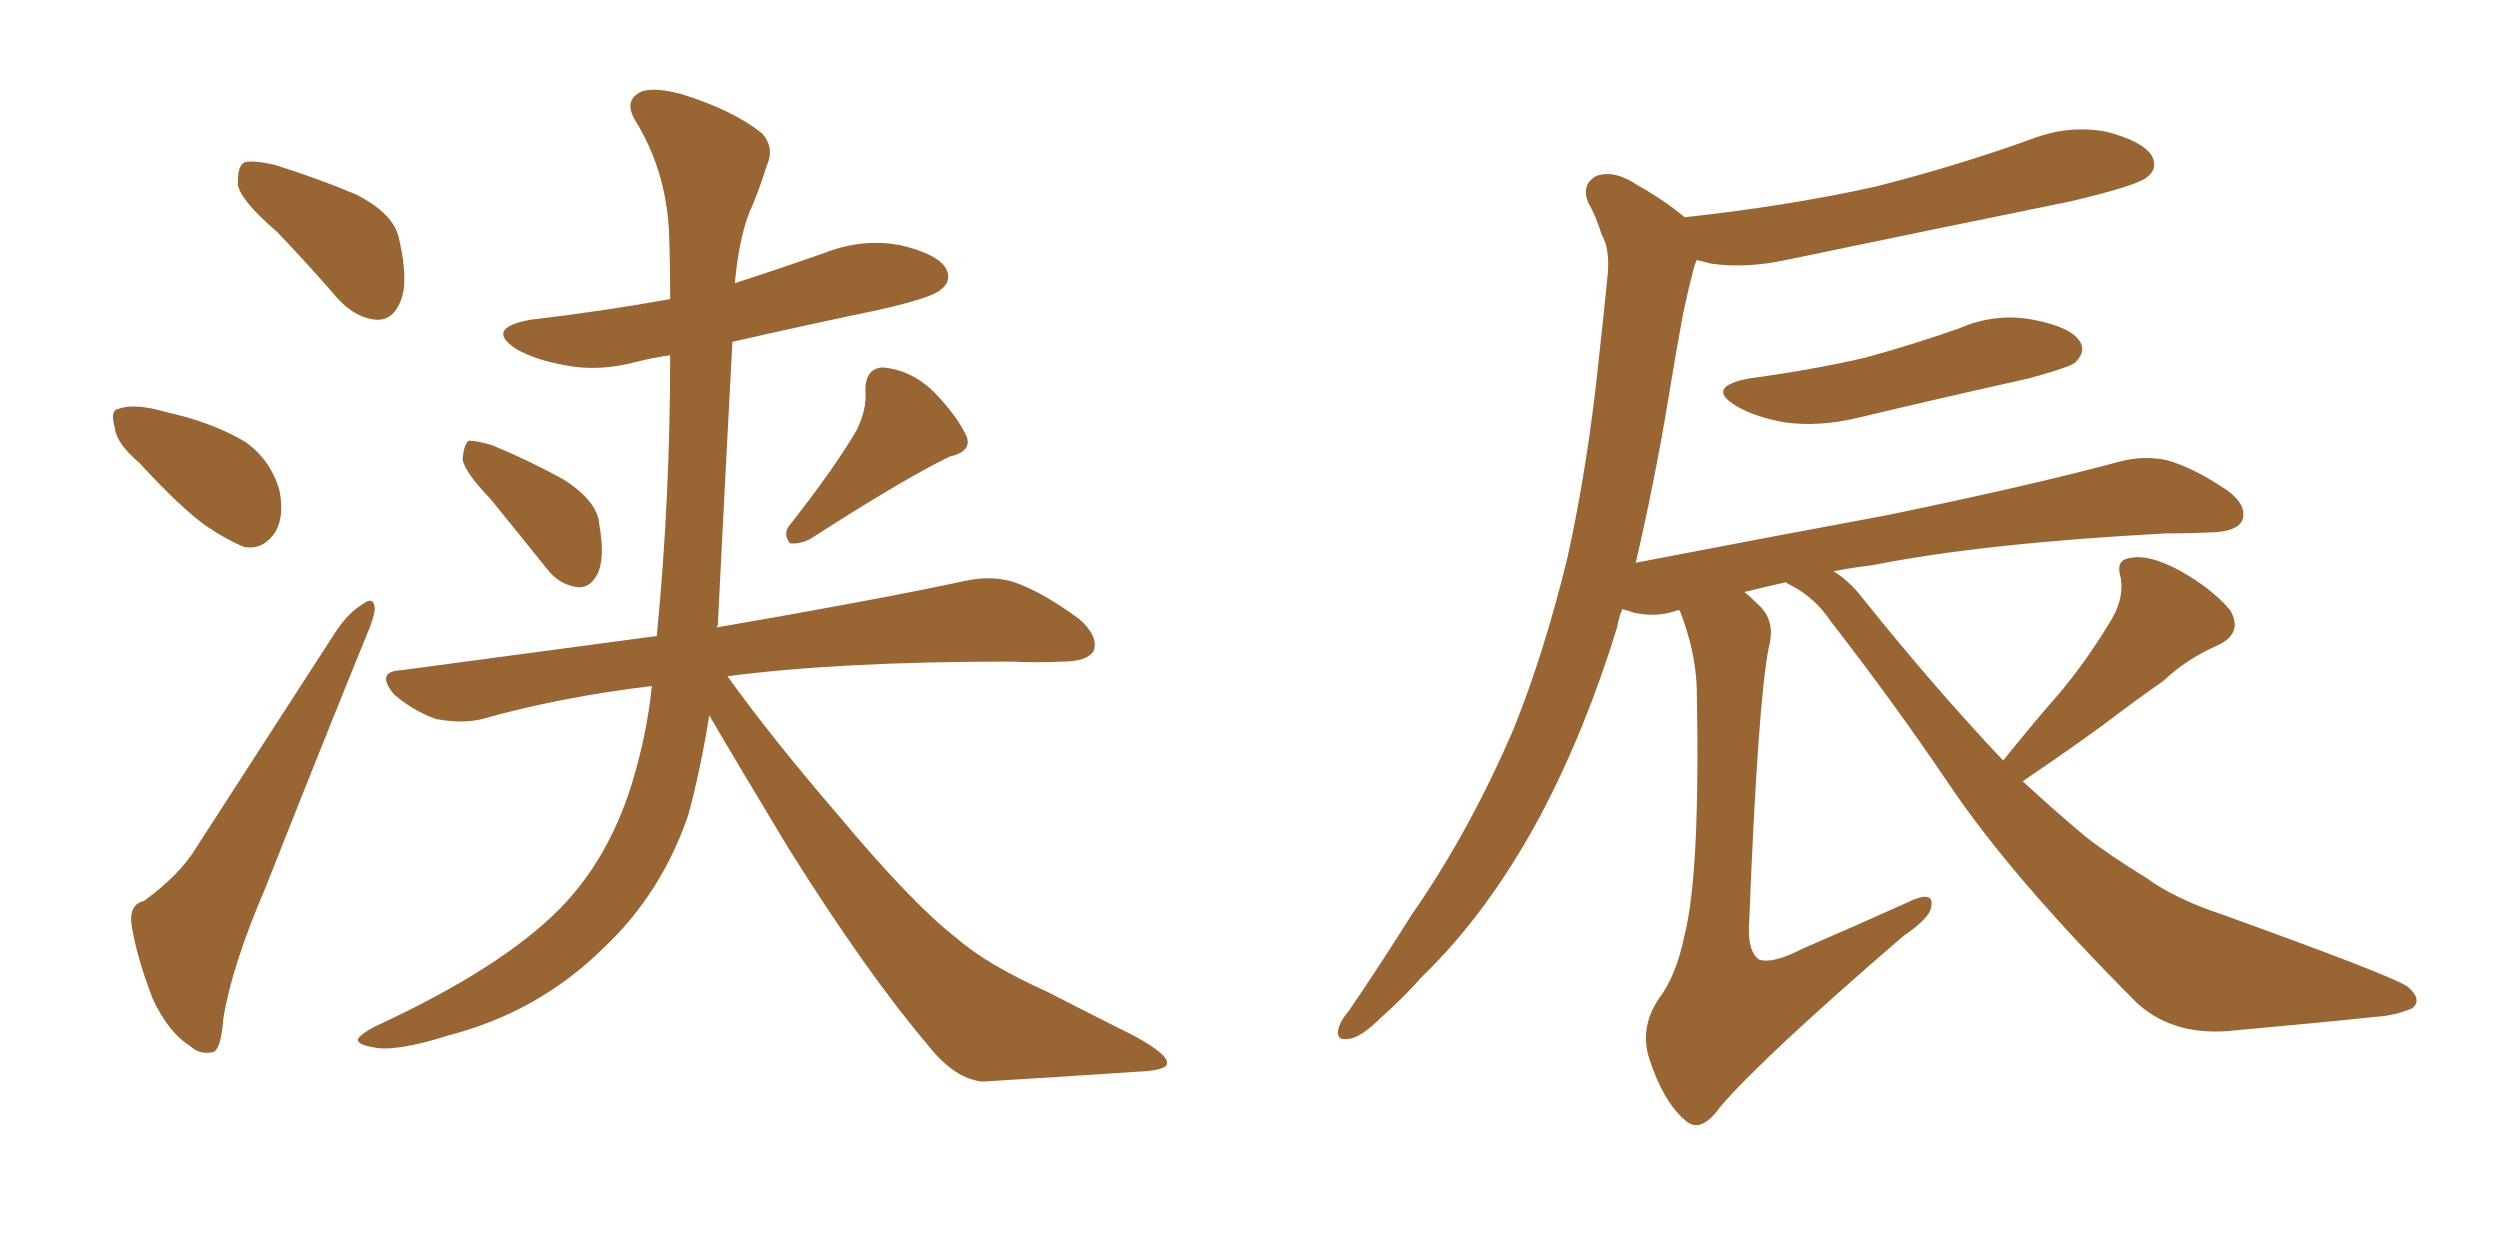 <svg xmlns="http://www.w3.org/2000/svg" xmlns:xlink="http://www.w3.org/1999/xlink" width="300" height="150"><path fill="#996633" padding="10" d="M33.25 27.83L33.25 27.83Q29.00 24.17 28.56 22.27L28.56 22.27Q28.42 20.07 29.30 19.48L29.30 19.48Q30.32 19.19 32.96 19.78L32.96 19.78Q38.09 21.39 42.63 23.29L42.63 23.29Q47.31 25.63 47.90 28.71L47.90 28.71Q49.07 33.84 48.05 36.18L48.05 36.18Q47.17 38.38 45.26 38.38L45.26 38.38Q42.77 38.23 40.58 35.89L40.58 35.89Q36.77 31.49 33.25 27.83ZM16.70 55.52L16.70 55.52Q13.92 53.17 13.77 51.27L13.77 51.27Q13.18 49.22 14.21 49.07L14.21 49.07Q15.67 48.49 18.46 49.07L18.46 49.07Q20.21 49.51 21.97 49.95L21.97 49.95Q26.22 51.12 29.44 53.03L29.44 53.03Q32.52 55.22 33.54 58.89L33.54 58.89Q34.13 61.82 33.11 63.72L33.11 63.72Q31.64 66.06 29.30 65.63L29.30 65.63Q27.39 64.89 24.76 63.13L24.76 63.13Q21.68 60.94 16.70 55.52ZM17.29 108.11L17.29 108.11Q21.68 104.88 23.58 101.66L23.58 101.66Q31.35 89.65 40.14 76.03L40.14 76.03Q41.75 73.54 43.51 72.51L43.51 72.51Q44.82 71.48 44.97 72.95L44.97 72.95Q44.97 73.97 43.95 76.32L43.95 76.32Q38.23 90.38 31.93 106.35L31.93 106.35Q27.83 115.87 26.81 122.17L26.81 122.17Q26.51 126.12 25.49 126.27L25.49 126.27Q23.88 126.56 22.85 125.54L22.85 125.54Q20.21 123.93 18.31 119.82L18.31 119.82Q16.41 114.84 15.82 111.18L15.82 111.18Q15.38 108.54 17.29 108.11ZM58.89 59.91L58.89 59.91Q55.66 56.54 55.52 55.08L55.52 55.08Q55.66 53.32 56.25 52.88L56.25 52.88Q57.28 52.88 59.18 53.47L59.18 53.47Q63.72 55.37 67.68 57.57L67.68 57.57Q71.78 60.21 71.92 62.99L71.92 62.99Q72.66 67.09 71.63 68.99L71.63 68.99Q70.75 70.61 69.29 70.46L69.29 70.46Q67.09 70.17 65.63 68.26L65.63 68.26Q62.11 63.87 58.89 59.91ZM102.83 51.56L102.83 51.56Q104.00 49.07 103.86 47.17L103.86 47.17Q103.71 44.24 105.91 44.09L105.91 44.09Q109.42 44.38 112.21 47.17L112.21 47.17Q114.99 50.10 116.02 52.44L116.02 52.44Q116.60 54.20 113.96 54.79L113.96 54.79Q108.25 57.57 97.12 64.75L97.12 64.75Q95.80 65.33 94.78 65.19L94.78 65.19Q93.90 64.01 94.78 62.99L94.78 62.99Q100.20 56.10 102.83 51.56ZM78.22 82.32L78.22 82.32L78.22 82.32Q67.24 83.64 57.86 86.28L57.86 86.28Q55.52 86.87 52.29 86.28L52.29 86.28Q49.51 85.25 47.31 83.35L47.31 83.35Q44.97 80.57 48.19 80.42L48.19 80.42Q64.60 78.22 78.81 76.32L78.81 76.32Q80.42 59.91 80.42 42.63L80.42 42.63Q78.37 42.92 76.61 43.36L76.61 43.36Q71.78 44.68 67.68 43.80L67.68 43.80Q64.31 43.21 61.96 41.89L61.96 41.89Q58.15 39.40 63.57 38.38L63.57 38.38Q72.36 37.35 80.42 35.89L80.42 35.89Q80.42 31.64 80.27 27.54L80.27 27.54Q79.83 20.21 76.17 14.36L76.17 14.36Q75 12.30 76.46 11.28L76.46 11.28Q77.78 10.25 81.74 11.28L81.74 11.28Q87.89 13.18 91.41 15.97L91.41 15.97Q93.02 17.72 91.99 19.92L91.99 19.92Q91.26 22.27 90.38 24.46L90.38 24.46Q88.77 27.69 88.18 33.98L88.18 33.98Q93.60 32.23 99.02 30.32L99.02 30.32Q103.56 28.56 108.11 29.44L108.11 29.44Q112.50 30.47 113.53 32.23L113.53 32.23Q114.26 33.69 112.94 34.72L112.94 34.72Q111.91 35.74 105.32 37.21L105.32 37.21Q96.24 39.11 87.89 41.02L87.89 41.02Q87.01 57.42 86.13 75.15L86.13 75.15Q85.99 75.15 85.99 75.29L85.99 75.29Q104.74 72.07 115.72 69.73L115.72 69.73Q118.95 68.99 121.73 69.87L121.73 69.87Q125.10 71.04 129.49 74.27L129.49 74.27Q131.84 76.32 131.25 78.08L131.25 78.08Q130.52 79.39 127.44 79.39L127.44 79.39Q124.51 79.54 121.29 79.39L121.29 79.39Q100.63 79.39 87.30 81.15L87.30 81.15Q92.43 88.33 100.49 97.71L100.49 97.71Q109.42 108.40 114.70 112.50L114.70 112.50Q118.36 115.72 125.54 118.95L125.54 118.95Q130.96 121.73 136.23 124.37L136.23 124.37Q140.19 126.56 140.04 127.59L140.04 127.59Q140.04 128.47 136.38 128.61L136.38 128.61Q127.73 129.20 117.92 129.79L117.92 129.79Q114.55 129.49 111.33 125.39L111.33 125.39Q104.00 116.75 94.63 101.81L94.63 101.81Q88.18 91.11 85.11 85.84L85.11 85.84Q84.08 92.29 82.62 97.71L82.62 97.71Q79.39 107.23 72.36 113.82L72.36 113.82Q64.60 121.44 53.91 124.22L53.91 124.22Q47.46 126.27 44.82 125.68L44.82 125.68Q43.07 125.39 42.92 124.80L42.92 124.80Q43.07 124.22 44.97 123.19L44.97 123.19Q60.21 116.16 67.24 108.98L67.24 108.98Q72.95 103.13 75.73 94.34L75.73 94.34Q77.64 88.18 78.22 82.32ZM209.91 45.41L209.91 45.41Q217.53 44.38 223.83 42.92L223.83 42.92Q229.69 41.31 235.11 39.40L235.11 39.40Q239.50 37.50 244.04 38.38L244.04 38.38Q248.58 39.26 249.61 41.02L249.61 41.02Q250.34 42.19 249.02 43.51L249.02 43.51Q248.29 44.09 243.46 45.41L243.46 45.41Q232.91 47.75 223.10 50.10L223.10 50.10Q218.26 51.27 214.16 50.68L214.16 50.68Q210.79 50.10 208.45 48.78L208.45 48.78Q204.49 46.44 209.91 45.41ZM240.38 91.26L240.38 91.26L240.38 91.26Q243.90 86.87 247.12 83.20L247.12 83.20Q250.20 79.54 252.98 75L252.98 75Q255.03 71.92 254.44 69.14L254.44 69.14Q253.86 67.09 255.76 66.94L255.76 66.94Q257.81 66.50 261.47 68.41L261.47 68.41Q265.43 70.61 267.63 73.24L267.63 73.24Q269.24 76.03 266.02 77.49L266.02 77.49Q262.35 79.10 259.57 81.74L259.57 81.74Q256.20 84.08 252.54 86.87L252.54 86.87Q248.58 89.79 242.72 93.75L242.72 93.75Q246.53 97.27 250.20 100.34L250.20 100.34Q252.98 102.54 257.52 105.32L257.52 105.32Q260.89 107.81 266.60 109.72L266.60 109.72Q286.52 116.89 288.87 118.36L288.87 118.36Q290.77 119.97 289.45 121.00L289.45 121.00Q287.40 121.88 285.06 122.02L285.06 122.02Q278.17 122.75 268.36 123.63L268.36 123.63Q261.04 124.51 256.49 120.41L256.49 120.41Q241.26 105.18 233.64 93.75L233.64 93.75Q227.20 84.23 219.58 74.41L219.58 74.41Q217.82 71.78 215.04 70.31L215.04 70.31Q214.45 70.02 214.31 69.87L214.31 69.87Q211.67 70.46 209.33 71.04L209.33 71.04Q210.06 71.63 210.94 72.51L210.94 72.51Q213.13 74.41 212.26 77.64L212.26 77.64Q210.94 84.38 209.91 110.45L209.91 110.45Q209.62 114.11 211.08 115.14L211.08 115.14Q212.70 115.72 216.36 113.82L216.36 113.82Q222.80 111.04 228.66 108.40L228.66 108.40Q232.18 106.64 231.74 108.84L231.74 108.84Q231.59 110.16 228.37 112.35L228.37 112.35Q211.38 127.00 206.40 132.86L206.40 132.86Q204.20 135.94 202.44 134.62L202.44 134.62Q199.66 132.42 197.90 127.00L197.90 127.00Q196.73 123.34 199.07 119.82L199.07 119.82Q201.12 117.19 202.15 112.21L202.15 112.21Q204.05 104.74 203.61 82.62L203.61 82.62Q203.47 78.08 201.56 73.24L201.56 73.24Q201.27 73.24 201.27 73.24L201.27 73.24Q198.93 74.12 196.14 73.54L196.14 73.54Q195.26 73.24 194.68 73.10L194.68 73.10Q194.24 74.12 194.09 75.15L194.09 75.15Q190.28 87.60 184.86 97.85L184.86 97.85Q178.56 109.57 170.65 117.19L170.65 117.19Q168.46 119.68 165.82 122.02L165.82 122.02Q163.33 124.51 161.87 124.66L161.87 124.66Q160.11 124.95 160.69 123.19L160.69 123.19Q160.99 122.31 161.87 121.29L161.87 121.29Q165.67 115.72 169.34 109.86L169.34 109.86Q176.37 99.76 181.64 87.45L181.64 87.45Q185.30 78.37 188.09 66.94L188.09 66.94Q190.58 55.66 191.89 42.77L191.89 42.77Q192.48 37.50 192.92 32.96L192.92 32.96Q193.21 29.88 192.19 28.13L192.19 28.13Q191.46 25.78 190.58 24.32L190.58 24.32Q189.70 22.12 191.60 21.09L191.60 21.09Q193.80 20.36 196.58 22.27L196.58 22.27Q199.95 24.17 202.15 26.07L202.15 26.07Q214.31 24.76 225 22.41L225 22.41Q234.81 19.92 243.75 16.70L243.75 16.70Q248.29 14.94 252.83 15.82L252.83 15.82Q257.23 16.99 258.25 18.75L258.25 18.75Q258.98 20.21 257.67 21.24L257.67 21.24Q256.49 22.27 248.44 24.17L248.44 24.17Q231.15 27.69 214.31 31.20L214.31 31.20Q209.47 32.23 205.37 31.64L205.37 31.64Q204.20 31.35 203.61 31.20L203.61 31.20Q203.47 31.49 203.32 31.93L203.32 31.93Q202.59 34.72 202.00 37.50L202.00 37.50Q201.12 42.19 200.24 47.61L200.24 47.61Q198.63 57.42 196.29 67.53L196.29 67.53Q212.26 64.45 226.46 61.82L226.46 61.82Q244.19 58.15 254.44 55.37L254.44 55.37Q257.23 54.64 260.01 55.22L260.01 55.22Q263.23 56.10 267.33 58.89L267.33 58.89Q269.68 60.64 269.09 62.40L269.09 62.40Q268.51 63.72 265.72 63.87L265.72 63.87Q262.94 64.01 259.86 64.01L259.86 64.01Q237.89 65.19 224.71 67.82L224.71 67.82Q222.22 68.12 220.02 68.55L220.02 68.55Q221.92 69.73 223.39 71.63L223.39 71.63Q232.32 82.76 240.38 91.26Z"/></svg>